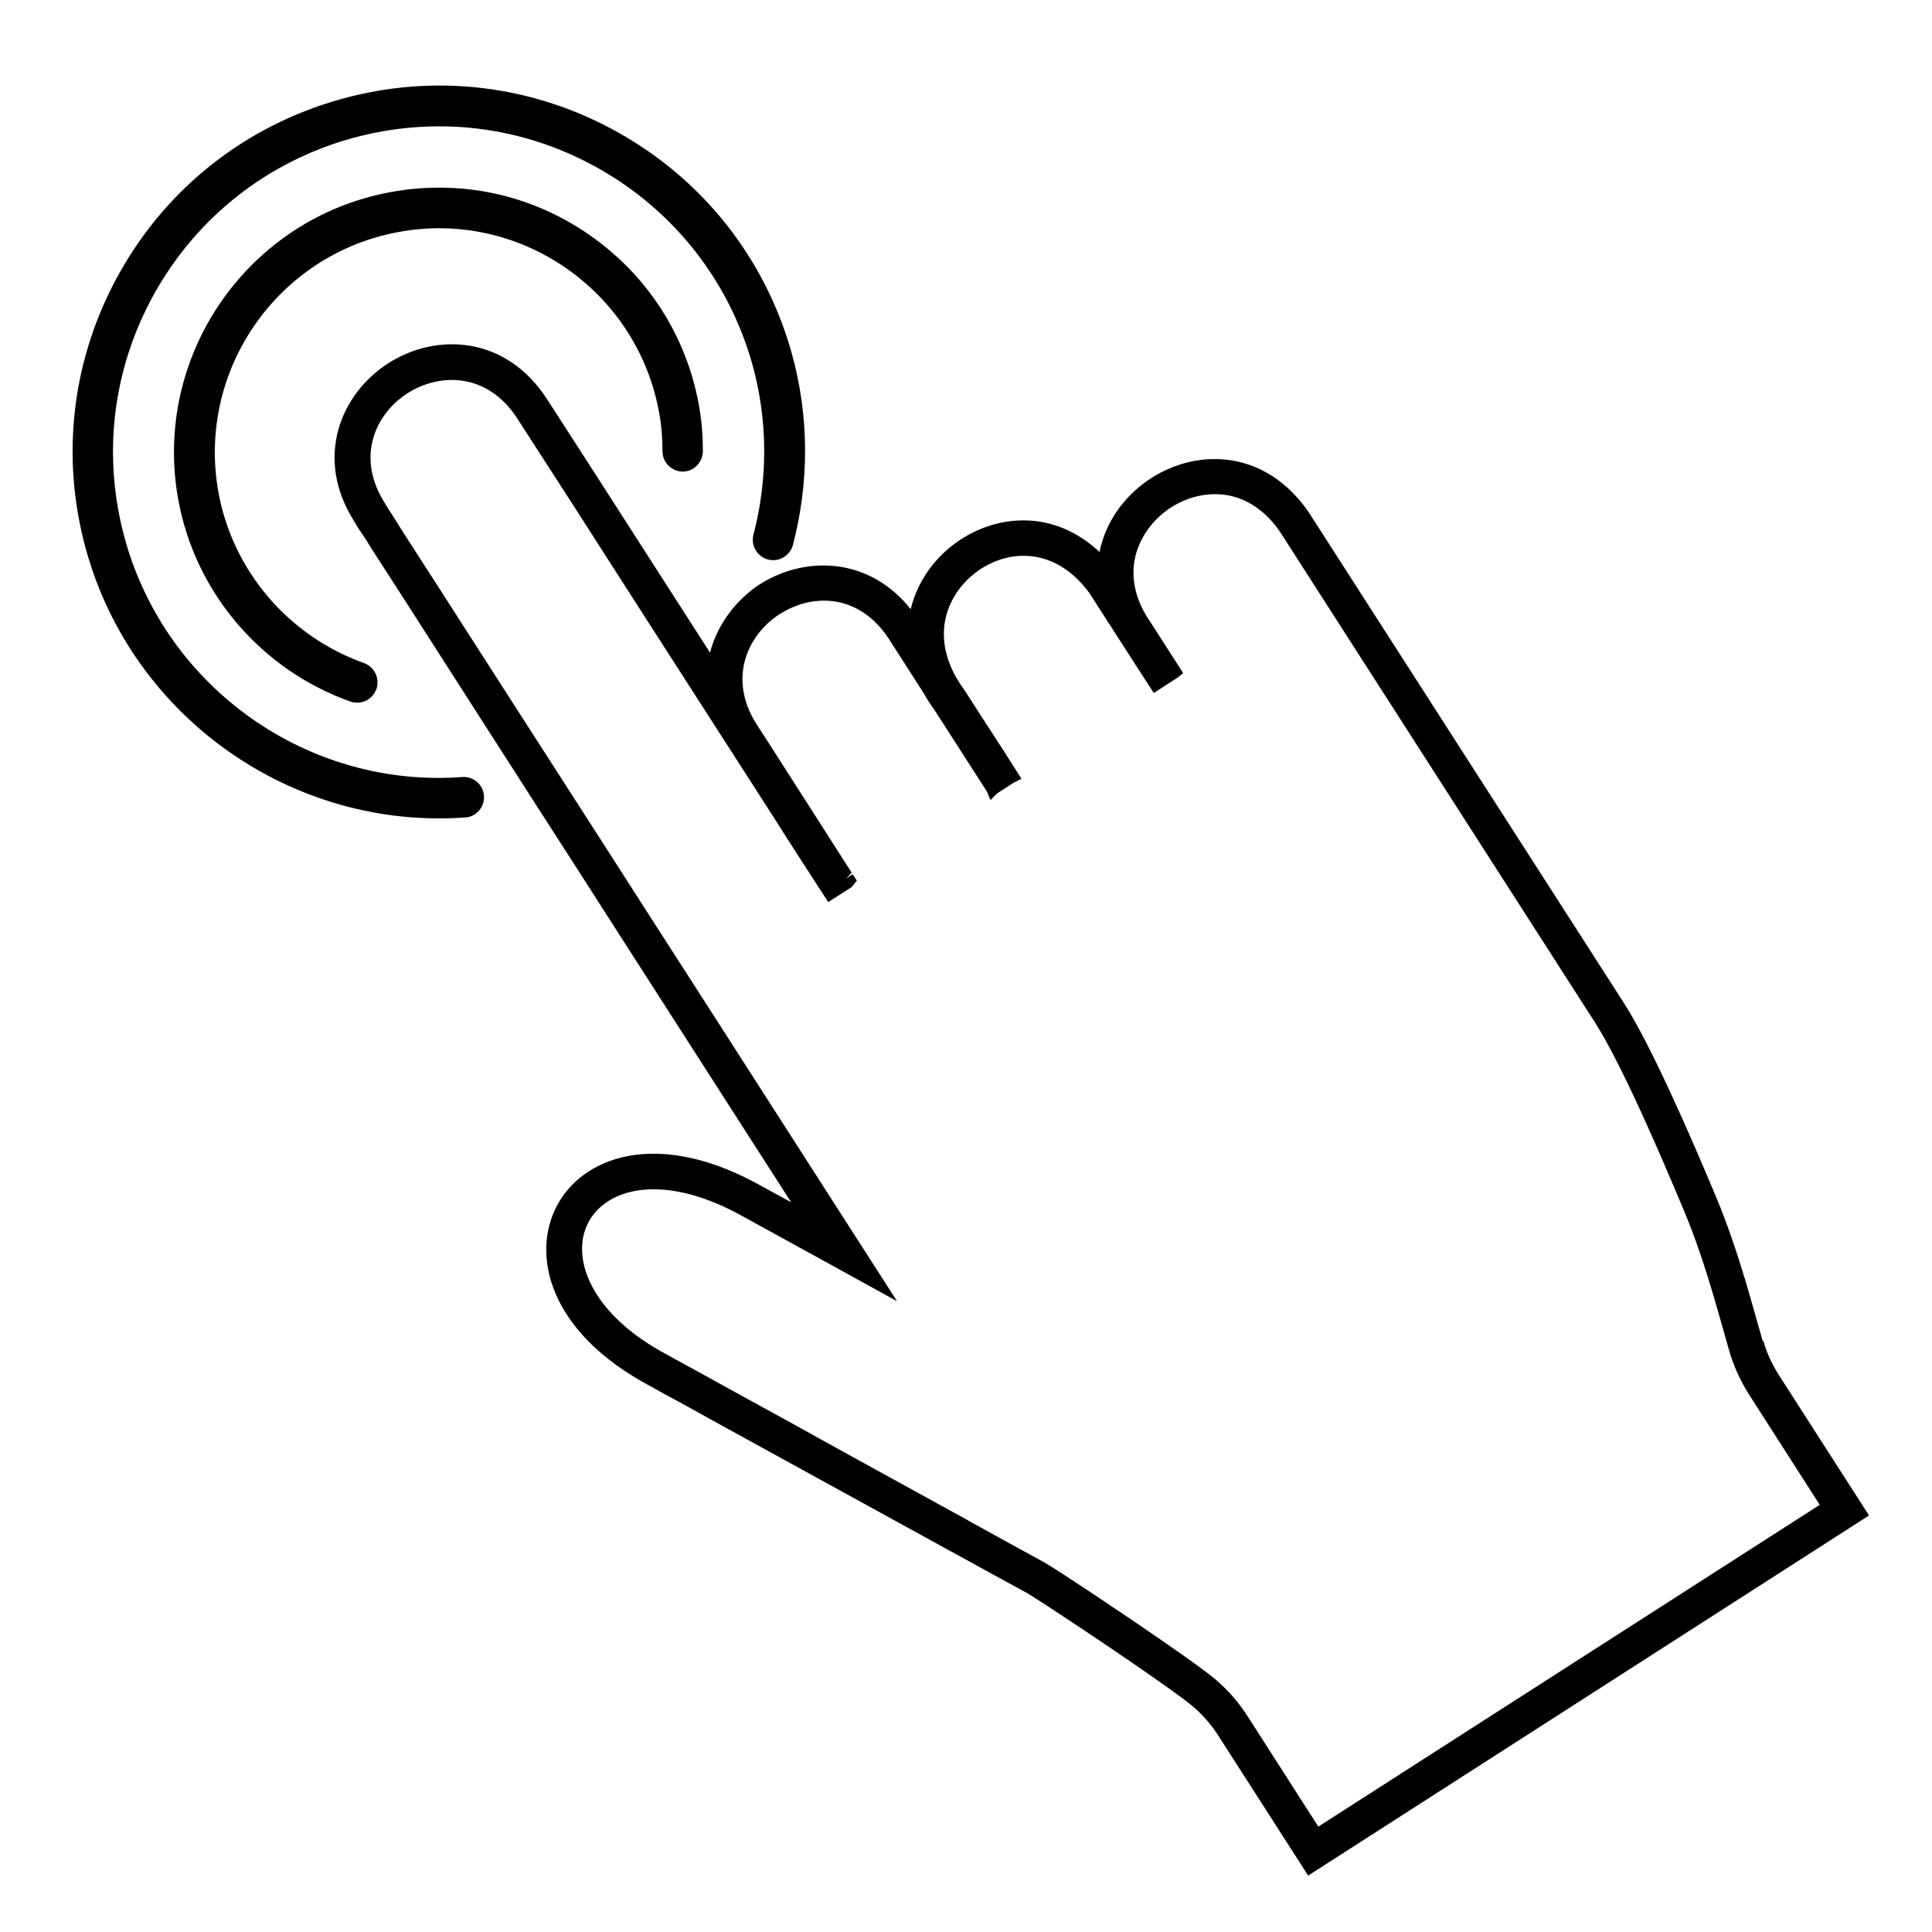 <svg viewBox="0 0 100 100" xmlns="http://www.w3.org/2000/svg" id="Layer_4"><path d="M23.91,40.22c-7.95.58-15.28-4.58-17.43-12.27-1.21-4.33-.67-8.88,1.54-12.81,2.21-3.92,5.81-6.75,10.14-7.97,4.34-1.21,8.88-.67,12.81,1.54,3.92,2.21,6.75,5.81,7.97,10.14.8,2.87.82,5.92.06,8.82-.15.56.19,1.14.75,1.29.56.15,1.14-.19,1.29-.75.86-3.27.84-6.7-.06-9.93-1.37-4.88-4.55-8.93-8.96-11.41-4.41-2.48-9.53-3.1-14.41-1.73-4.88,1.37-8.93,4.55-11.41,8.96-2.48,4.41-3.1,9.53-1.73,14.41,2.42,8.64,10.67,14.45,19.61,13.8.02,0,.05,0,.07,0,.54-.08.94-.56.9-1.12-.04-.58-.55-1.02-1.13-.97Z"></path><path d="M35.33,24.41c.58,0,1.05-.48,1.05-1.06,0-.86-.07-1.65-.21-2.41-.66-3.6-2.68-6.72-5.69-8.8-3.01-2.08-6.64-2.86-10.25-2.2-7.43,1.36-12.36,8.51-11,15.94.88,4.8,4.29,8.79,8.9,10.43.17.06.34.07.5.05.38-.05.71-.31.85-.69.19-.55-.09-1.15-.64-1.35-3.9-1.39-6.79-4.77-7.53-8.82-1.15-6.28,3.02-12.33,9.31-13.49,6.28-1.17,12.33,3.02,13.49,9.31.12.64.18,1.3.18,2.04,0,.58.48,1.05,1.06,1.05Z"></path><path d="M91.24,69.42l-.21-.74c-.61-2.17-1.25-4.42-2.15-6.59-1.44-3.46-3.45-8.03-4.83-10.18l-16.32-25.41c-1.33-1.92-3.22-2.89-5.33-2.72-2.15.18-4.14,1.55-5.06,3.5-.2.42-.34.85-.43,1.29-1.3-1.22-2.89-1.79-4.57-1.6-2.11.24-4.05,1.66-4.9,3.65-.13.29-.23.6-.3.91-2.08-2.6-5.1-2.7-7.28-1.59-.22.11-.44.24-.64.37-.22.15-.43.32-.63.5-.9.8-1.55,1.85-1.84,2.97l-3.16-4.92c-1.75-2.73-3.51-5.47-5.27-8.19-2.14-3.32-5.75-3.45-8.22-1.87-2.47,1.58-3.86,4.92-1.75,8.21.13.24.28.46.44.69.13.19.25.38.39.62,1.29,1.99,2.57,3.99,3.85,5.99l2.36,3.68c.61.95,1.22,1.9,1.83,2.85l.19.3c1.67,2.58,3.33,5.18,4.99,7.77l8.55,13.32c-.65-.35-1.29-.71-1.94-1.06-5.12-2.7-8.86-1.26-10.18,1.23-1.35,2.55-.42,6.55,4.8,9.33.49.28.99.55,1.48.81,1.57.87,3.13,1.73,4.7,2.59l.89.49c1.53.84,3.06,1.68,4.59,2.52,1.27.7,2.55,1.4,3.82,2.1l.57.31c1.16.64,2.31,1.27,3.47,1.9.48.27,4.8,3.12,7.28,4.89.66.47,1.1.8,1.33,1,.49.42.92.91,1.27,1.45l4.68,7.29,29.03-18.64-4.68-7.29c-.35-.55-.62-1.14-.79-1.75ZM68.24,94.55l-3.68-5.74c-.45-.7-.99-1.32-1.62-1.86-.41-.35-1.31-1.01-2.69-1.96-2.42-1.68-5.67-3.83-6.23-4.14-1.25-.68-2.5-1.37-3.75-2.06l-.28-.16c-1.27-.7-2.55-1.4-3.82-2.1-1.33-.73-2.66-1.46-3.99-2.2l-1.1-.61c-1.7-.93-3.39-1.86-5.09-2.8-.49-.27-.98-.53-1.48-.81-3.93-2.09-5.02-5.03-4.05-6.85.9-1.7,3.69-2.57,7.68-.47,1.46.8,2.91,1.6,4.37,2.4l3.92,2.16-10.43-16.25h0s-2.04-3.17-2.04-3.17c-1.66-2.6-3.33-5.19-5.04-7.85-.6-.94-1.2-1.87-1.8-2.8l-2.3-3.58c-1.36-2.12-2.72-4.24-4.07-6.33-.13-.23-.27-.44-.43-.69-.13-.19-.25-.38-.39-.62-1.55-2.42-.48-4.66,1.17-5.71,1.65-1.05,4.13-1.09,5.68,1.32,1.99,3.07,3.96,6.14,5.93,9.22l3.78,5.88c1.2,1.87,2.4,3.74,3.6,5.6.79,1.26,1.6,2.5,2.44,3.8l.34.52,1.22-.78.26-.33-.22-.33-.33.22.28-.3-.08-.13c-.67-1.04-1.33-2.08-2-3.13-.71-1.11-1.43-2.22-2.14-3.34-.2-.31-.4-.62-.62-.96-1.61-2.4-.59-4.67,1.03-5.77.18-.12.37-.22.56-.32,1.5-.73,3.65-.71,5.14,1.49.62.96,1.24,1.93,1.84,2.87.18.32.36.6.54.84l2.72,4.23.2.46.35-.35.85-.55.4-.2-.36-.57c-.19-.3-.38-.6-.58-.91-.15-.23-.3-.46-.44-.68l-.13-.2c-.2-.31-.4-.62-.59-.91-.27-.42-.54-.84-.85-1.32-.16-.22-.31-.45-.47-.73-.68-1.24-.78-2.5-.29-3.66.58-1.34,1.87-2.32,3.31-2.53.03,0,.07,0,.1-.01,1.46-.16,2.82.53,3.82,1.91l2.23,3.47,1.1,1.7,1.25-.81.27-.22-1.7-2.65c-.95-1.36-1.13-2.83-.51-4.14.65-1.37,2.04-2.34,3.55-2.46,1.43-.12,2.72.57,3.65,1.9l16.3,25.39c1.31,2.03,3.27,6.51,4.68,9.9.86,2.06,1.48,4.25,2.08,6.38l.21.74c.23.8.57,1.55,1.01,2.25l3.68,5.74-25.93,16.64Z"></path></svg>